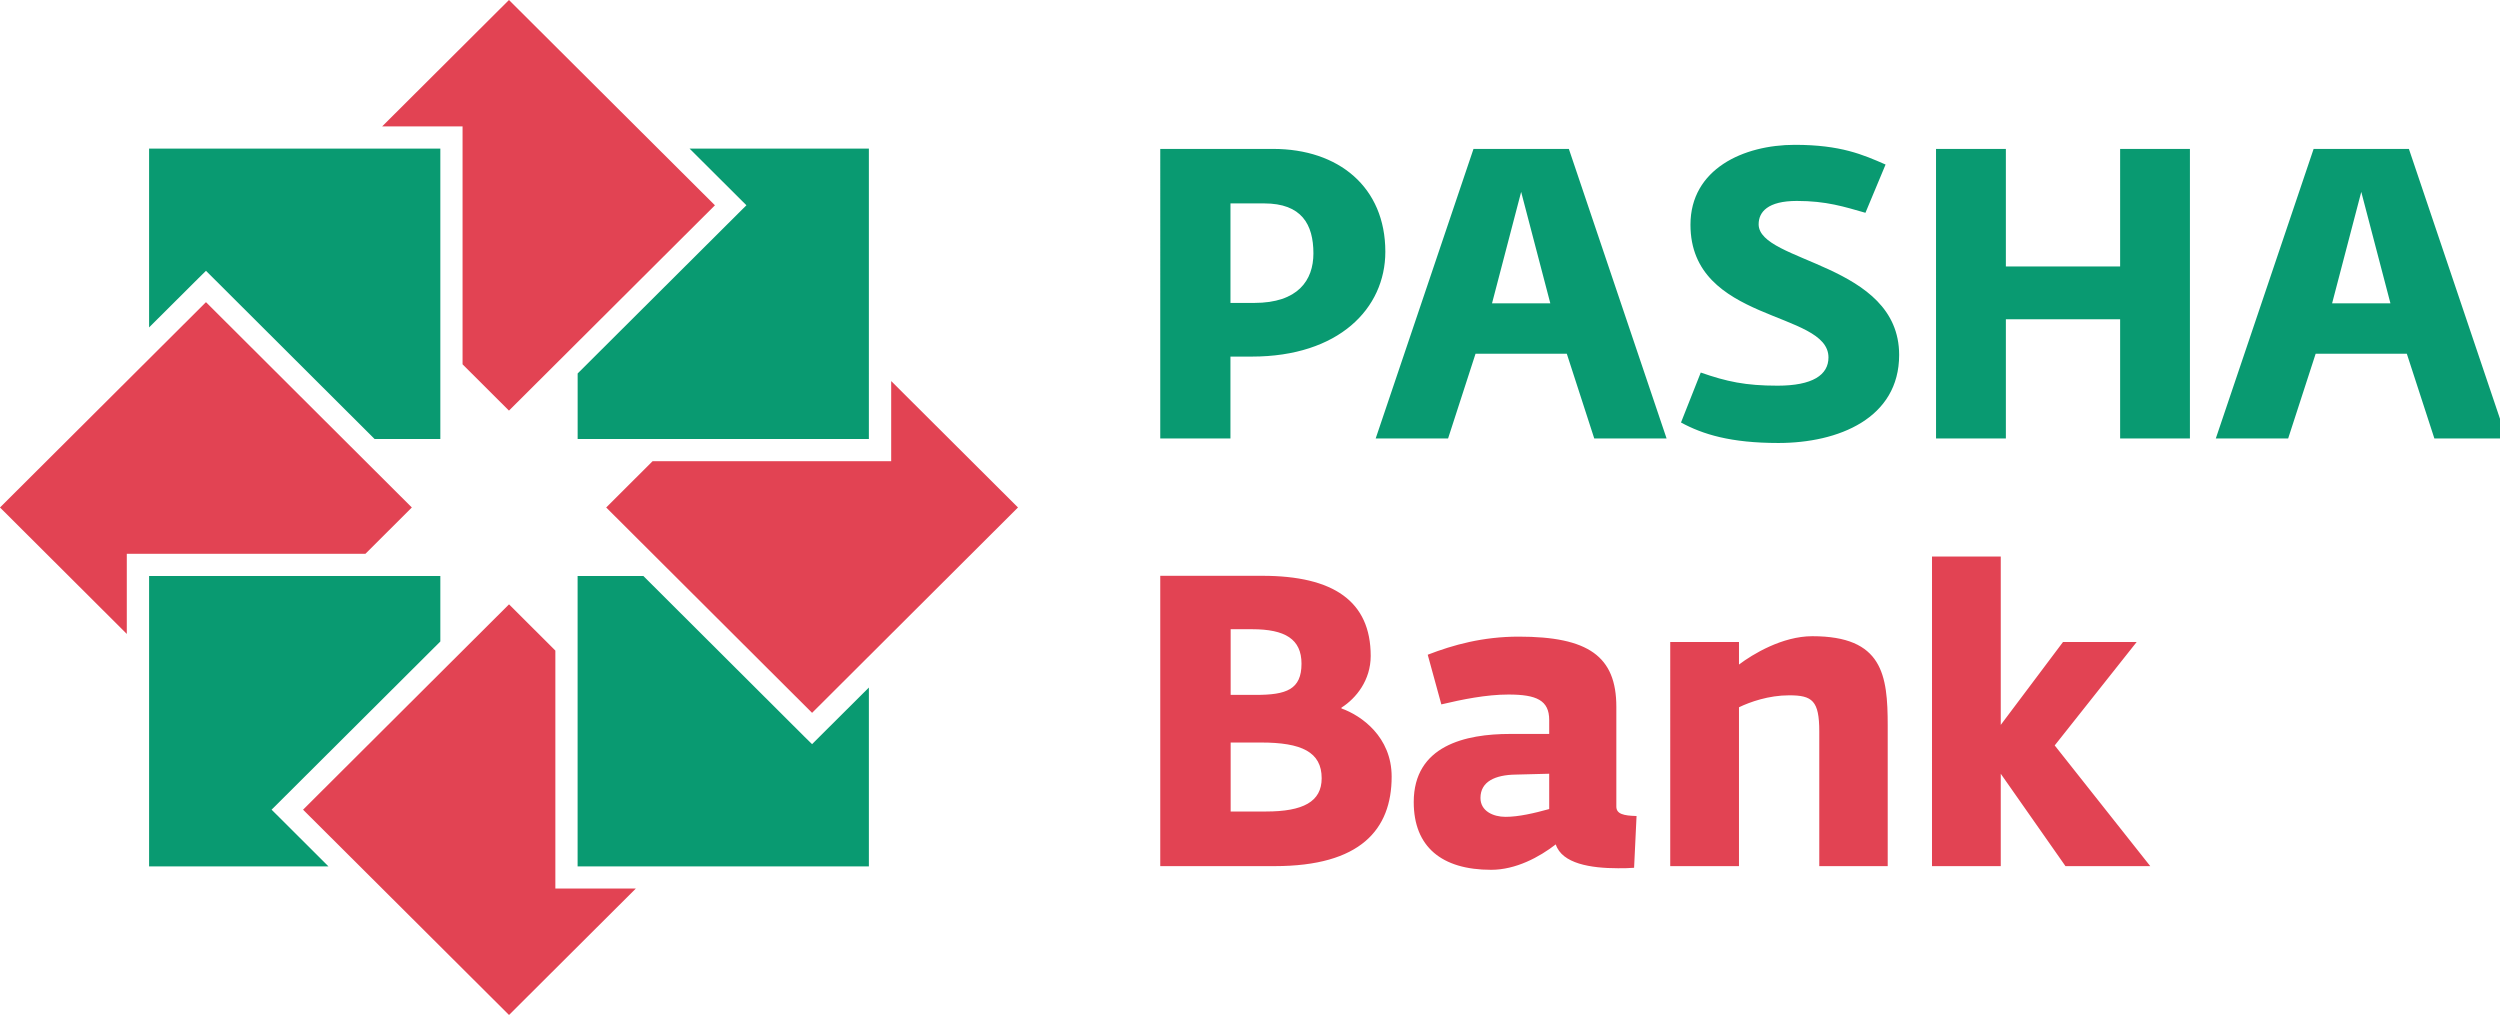 <svg xmlns="http://www.w3.org/2000/svg" width="118" height="48" viewBox="0 0 118 48" class="logoImg___2Cpa2"><g fill="none" fill-rule="evenodd"><path d="M54.764 27.178h4.82c3.361 0 5.113 1.204 5.113 3.781 0 1.144-.682 1.997-1.381 2.442v.038c.934.33 2.37 1.337 2.37 3.218 0 2.5-1.477 4.224-5.52 4.224h-5.402V27.178zm4.51 5.621c1.438 0 2.157-.25 2.157-1.473 0-1.162-.778-1.627-2.331-1.627h-1.013v3.1h1.187zm.482 5.504c1.751 0 2.627-.463 2.627-1.57 0-1.24-.952-1.686-2.858-1.686h-1.438v3.256h1.669zM66.728 37.859c0-2.675 2.451-3.217 4.547-3.217h1.847v-.66c0-.929-.6-1.2-1.923-1.2-1.048 0-2.18.231-3.168.465l-.643-2.344c1.205-.467 2.604-.854 4.296-.854 3.286 0 4.607.929 4.607 3.313v4.709c0 .352.35.429.954.445l-.116 2.443c-.255.022-.507.022-.76.022-1.281 0-2.643-.215-2.937-1.126-.776.6-1.885 1.2-3.05 1.2-2.334 0-3.654-1.085-3.654-3.196m6.394.33V36.52l-1.594.041c-.953.016-1.65.326-1.65 1.103 0 .62.602.891 1.183.891.623 0 1.364-.175 2.061-.368M78.835 30.301h3.245v1.066c.64-.485 2.043-1.338 3.46-1.338 3.324 0 3.56 1.821 3.56 4.225v6.627h-3.23v-6.357c0-1.453-.33-1.705-1.418-1.705-.972 0-1.847.312-2.372.564v7.498h-3.245V30.3zM91.191 26.27h3.245v7.945l2.939-3.914h3.477l-3.87 4.883 4.51 5.697H97.49l-3.054-4.36v4.36H91.19z" fill="#e24353"></path><path fill="#099a71" d="M32.547 7.014h8.464V20.72H27.265v-3.092l7.593-7.569.373-.37z"></path><path fill="#e24353" d="M24.023 0l9.722 9.69-9.722 9.691-2.19-2.185V5.966h-3.795z"></path><path fill="#099a71" d="M7.037 7.014v8.44l2.31-2.302.375-.37 7.959 7.939h3.103V7.014z"></path><path fill="#e24353" d="M0 23.953l9.722-9.691 9.717 9.691-2.192 2.187H5.985v3.782z"></path><path fill="#099a71" d="M7.037 40.893V27.186h13.747v3.092l-7.593 7.569-.373.37.373.37 2.311 2.306z"></path><path fill="#e24353" d="M24.026 47.907l-9.722-9.69 9.722-9.692 2.187 2.183V41.94h3.798z"></path><path fill="#099a71" d="M41.011 40.893H27.263V27.186h3.103l7.59 7.572.373.367.37-.37 2.312-2.303z"></path><path fill="#e24353" d="M38.33 33.646l-9.718-9.693 2.19-2.185h11.262v-3.782l5.985 5.967z"></path><path d="M54.764 7.029h5.332c3.083 0 5.292 1.8 5.292 4.853 0 2.687-2.21 4.949-6.301 4.949h-1.01v3.865h-3.313V7.029zm4.438 7.269c2.057 0 2.791-1.063 2.791-2.337 0-1.375-.56-2.36-2.325-2.36h-1.59v4.697h1.124zM79.343 19.942l.933-2.358c1.222.427 2.11.62 3.623.62 1.651 0 2.405-.503 2.405-1.334 0-2.223-6.514-1.624-6.514-6.263 0-2.63 2.501-3.771 4.926-3.771 2.17 0 3.218.465 4.283.93l-.95 2.278c-1.008-.287-1.843-.56-3.237-.56-1.375 0-1.804.522-1.804 1.102 0 1.818 6.632 1.818 6.632 6.167 0 2.996-2.87 4.156-5.7 4.156-2.248 0-3.569-.407-4.597-.967M91.38 7.029h3.297v5.547h5.393V7.03h3.294v13.667h-3.294V15.07h-5.393v5.626h-3.296zM113.7 7.029h-4.497l-4.617 13.667h3.415l1.298-4h4.303l1.301 4h3.41L113.7 7.029zm-3.625 7.289l1.377-5.26 1.377 5.26h-2.754zM74.049 7.029h-4.5l-4.617 13.667h3.417l1.296-4h4.308l1.296 4h3.414L74.05 7.029zm-3.626 7.289l1.375-5.26 1.377 5.26h-2.752z" fill="#099a71"></path></g></svg>